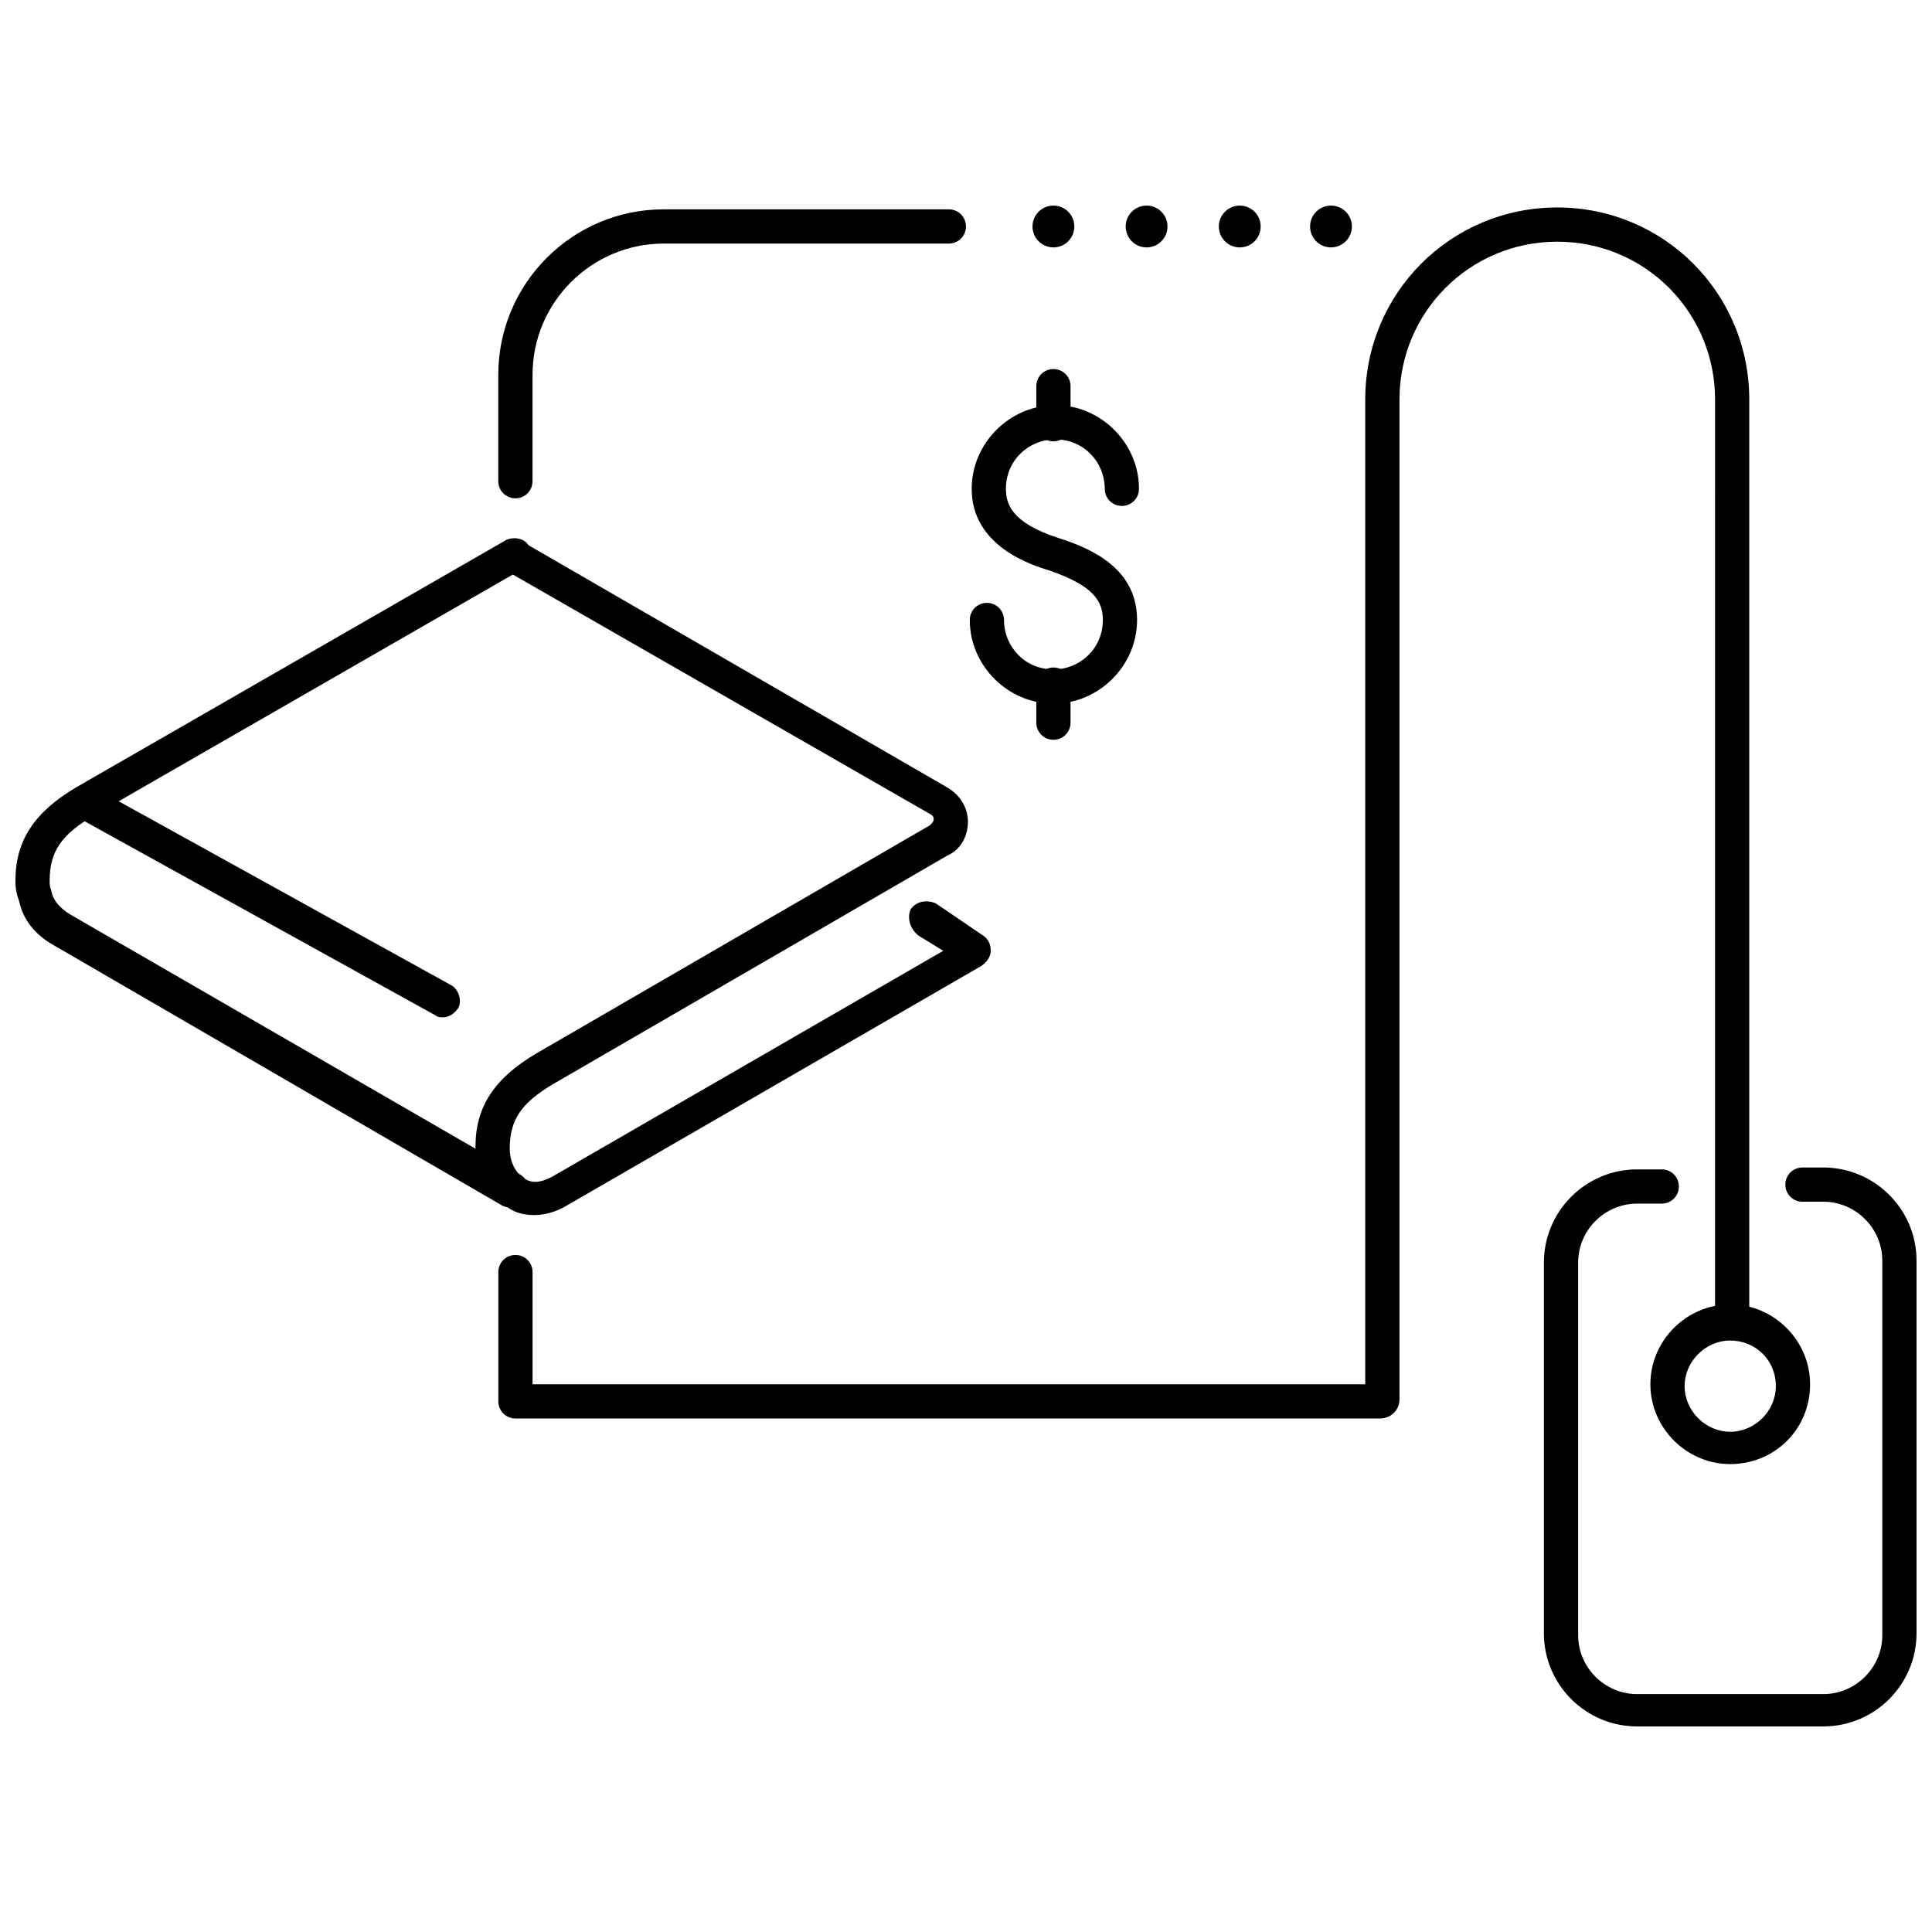 <?xml version="1.0" encoding="UTF-8"?>
<!-- Uploaded to: ICON Repo, www.svgrepo.com, Generator: ICON Repo Mixer Tools -->
<svg width="800px" height="800px" version="1.1" viewBox="144 144 512 512" xmlns="http://www.w3.org/2000/svg">
 <defs>
  <clipPath id="b">
   <path d="m148.09 286h136.91v178h-136.91z"/>
  </clipPath>
  <clipPath id="a">
   <path d="m553 453h98.902v149h-98.902z"/>
  </clipPath>
 </defs>
 <path d="m285.63 466c-2.519 0-5.039-0.504-7.055-2.016-5.039-3.023-8.566-9.07-8.566-16.121 0-10.578 5.039-18.137 16.121-24.688l104.29-60.457c0.504-0.504 1.008-1.008 1.008-1.512s0-1.008-1.008-1.512l-112.34-64.484c-2.016-1.512-3.023-4.031-1.512-6.047 1.512-2.016 4.031-3.023 6.047-1.512l112.35 64.992c3.527 2.016 5.543 5.543 5.543 9.07 0 4.031-2.016 7.559-5.543 9.07l-104.29 60.457c-8.566 5.039-11.586 9.574-11.586 17.129 0 3.527 1.512 6.551 4.031 8.062 2.519 1.512 5.039 0.504 7.055-0.504l103.79-59.953-6.551-4.031c-2.523-2.019-3.027-5.043-2.019-7.059 1.512-2.016 4.031-2.519 6.551-1.512l12.594 8.566c1.512 1.008 2.016 2.519 2.016 4.031s-1.008 3.023-2.519 4.031l-109.83 63.477c-2.519 1.512-5.543 2.519-8.566 2.519z"/>
 <g clip-path="url(#b)">
  <path d="m279.59 463.98c-1.008 0-1.512 0-2.519-0.504l-118.9-69.02c-4.535-2.519-8.062-6.551-9.07-11.586-1.008-2.519-1.008-4.535-1.008-5.543 0-10.578 5.039-18.137 16.121-24.688l113.86-65.496c2.016-1.008 5.039-0.504 6.047 1.512 1.512 2.016 0.504 5.039-1.512 6.047l-113.86 65.496c-8.566 5.039-11.586 9.574-11.586 17.129v0.504c0 0.504 0 1.008 0.504 2.519 0.504 2.519 2.519 4.535 5.039 6.047l119.4 69.02c2.016 1.512 3.023 4.031 1.512 6.047-1.008 1.512-2.519 2.516-4.027 2.516zm-122.43-85.645c0 0.504 0 1.008-0.504 1.512 0.504-1.008 0.504-1.008 0.504-1.512z"/>
 </g>
 <path d="m261.45 413.6c-0.504 0-1.512 0-2.016-0.504l-94.715-52.395c-2.519-1.008-3.023-4.031-2.016-6.047s4.031-3.023 6.047-2.016l94.715 52.395c2.016 1.008 3.023 4.031 2.016 6.047-1.008 1.512-2.519 2.519-4.031 2.519z"/>
 <path d="m423.17 330.47c-12.09 0-22.168-10.078-22.168-22.168 0-2.519 2.016-4.535 4.535-4.535 2.519 0 4.535 2.016 4.535 4.535 0 7.055 5.543 13.098 13.098 13.098 7.055 0 13.098-5.543 13.098-13.098 0-5.039-2.519-9.07-14.105-13.098-5.039-1.512-20.656-6.551-20.656-21.664 0-12.09 10.078-22.168 22.168-22.168 12.09 0 22.168 10.078 22.168 22.168 0 2.519-2.016 4.535-4.535 4.535-2.519 0-4.535-2.016-4.535-4.535 0-7.055-5.543-13.098-13.098-13.098-7.055 0-13.098 5.543-13.098 13.098 0 4.031 1.512 9.07 14.105 13.098 9.574 3.023 20.656 8.566 20.656 21.664 0 12.094-10.074 22.168-22.168 22.168z"/>
 <path d="m423.17 260.95c-2.519 0-4.535-2.016-4.535-4.535v-10.078c0-2.519 2.016-4.535 4.535-4.535s4.535 2.016 4.535 4.535v10.078c0 2.523-2.016 4.535-4.535 4.535z"/>
 <path d="m423.17 340.05c-2.519 0-4.535-2.016-4.535-4.535v-10.078c0-2.519 2.016-4.535 4.535-4.535s4.535 2.016 4.535 4.535v10.078c0 2.519-2.016 4.535-4.535 4.535z"/>
 <g clip-path="url(#a)">
  <path d="m627.21 601.52h-49.375c-13.602 0-24.688-11.082-24.688-24.688l0.004-98.242c0-13.602 11.082-24.688 24.688-24.688h6.551c2.519 0 4.535 2.016 4.535 4.535 0 2.519-2.016 4.535-4.535 4.535h-6.551c-8.566 0-15.617 7.055-15.617 15.617v98.746c0 8.566 7.055 15.617 15.617 15.617h49.375c8.566 0 15.617-7.055 15.617-15.617v-99.25c0-8.566-7.055-15.617-15.617-15.617h-5.543c-2.519 0-4.535-2.016-4.535-4.535s2.016-4.535 4.535-4.535h5.543c13.602 0 24.688 11.082 24.688 24.688v98.746c-0.004 13.602-11.086 24.688-24.691 24.688z"/>
 </g>
 <path d="m602.53 532c-11.586 0-21.16-9.574-21.16-21.16 0-11.586 9.574-21.16 21.16-21.16s21.16 9.574 21.16 21.16c0 12.094-9.574 21.16-21.16 21.16zm0-32.746c-6.551 0-12.09 5.543-12.09 12.09 0 6.551 5.543 12.09 12.09 12.09 6.551 0 12.09-5.543 12.09-12.09 0-7.055-5.543-12.09-12.09-12.09z"/>
 <path d="m280.59 276.06c-2.519 0-4.535-2.016-4.535-4.535v-28.215c0-24.184 19.648-43.832 43.832-43.832h75.57c2.519 0 4.535 2.016 4.535 4.535 0.004 2.519-2.012 4.535-4.531 4.535h-75.57c-19.145 0-34.762 15.617-34.762 34.762v28.215c-0.004 2.519-2.019 4.535-4.539 4.535z"/>
 <path d="m509.83 519.91h-229.23c-2.519 0-4.535-2.016-4.535-4.535v-34.258c0-2.519 2.016-4.535 4.535-4.535s4.535 2.016 4.535 4.535v29.727h220.67v-260.98c0-28.215 22.672-50.883 50.883-50.883 28.215 0 50.883 22.672 50.883 50.883v243.84c0 2.519-2.016 4.535-4.535 4.535-2.519 0-4.535-2.016-4.535-4.535l0.008-243.84c0-23.176-18.641-41.816-41.816-41.816-23.176 0-41.816 18.641-41.816 41.816v265c0 3.023-2.519 5.039-5.039 5.039z"/>
 <path d="m428.71 204.02c0 3.062-2.481 5.543-5.543 5.543-3.059 0-5.539-2.481-5.539-5.543 0-3.059 2.481-5.539 5.539-5.539 3.062 0 5.543 2.481 5.543 5.539"/>
 <path d="m453.4 204.02c0 3.062-2.481 5.543-5.543 5.543-3.059 0-5.539-2.481-5.539-5.543 0-3.059 2.481-5.539 5.539-5.539 3.062 0 5.543 2.481 5.543 5.539"/>
 <path d="m478.09 204.02c0 3.062-2.481 5.543-5.543 5.543-3.059 0-5.543-2.481-5.543-5.543 0-3.059 2.484-5.539 5.543-5.539 3.062 0 5.543 2.481 5.543 5.539"/>
 <path d="m502.27 204.02c0 3.062-2.484 5.543-5.543 5.543-3.062 0-5.543-2.481-5.543-5.543 0-3.059 2.481-5.539 5.543-5.539 3.059 0 5.543 2.481 5.543 5.539"/>
</svg>